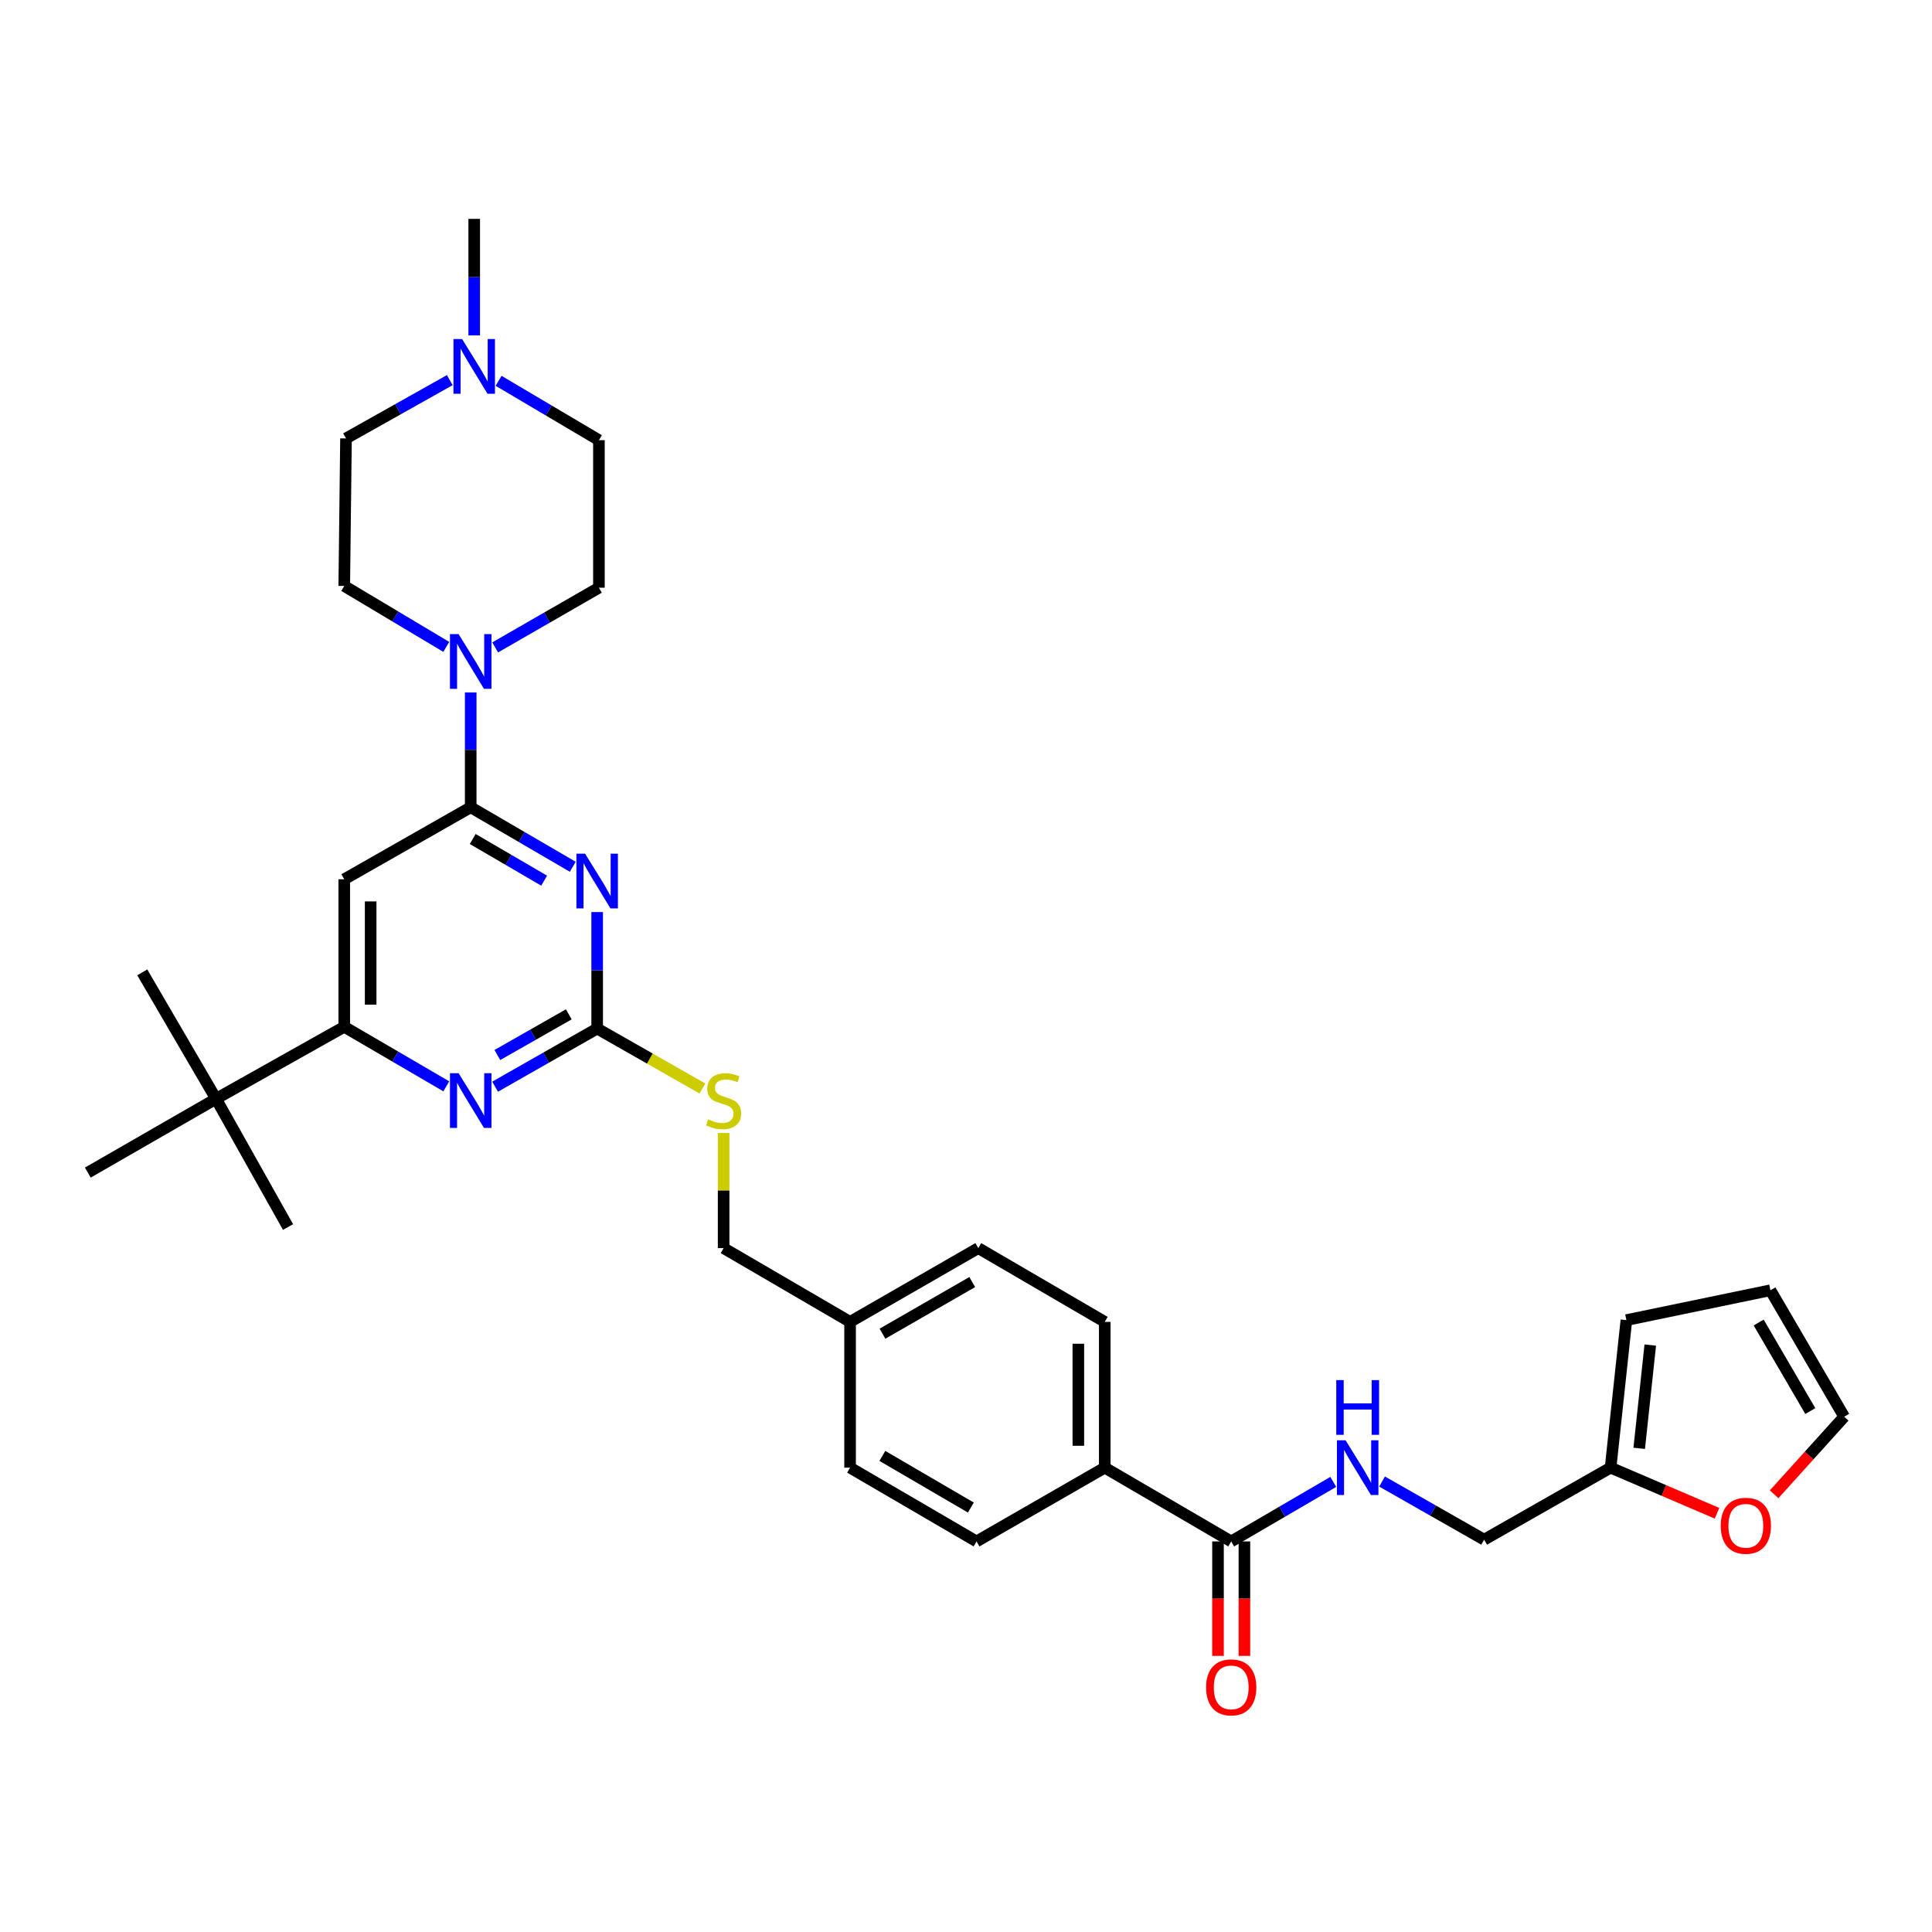 <?xml version='1.0' encoding='iso-8859-1'?>
<svg version='1.1' baseProfile='full'
              xmlns='http://www.w3.org/2000/svg'
                      xmlns:rdkit='http://www.rdkit.org/xml'
                      xmlns:xlink='http://www.w3.org/1999/xlink'
                  xml:space='preserve'
width='1000px' height='1000px' viewBox='0 0 1000 1000'>
<!-- END OF HEADER -->
<rect style='opacity:1.0;fill:#FFFFFF;stroke:none' width='1000' height='1000' x='0' y='0'> </rect>
<path class='bond-0' d='M 637.27,797.84 L 663.684,782.432' style='fill:none;fill-rule:evenodd;stroke:#000000;stroke-width:6px;stroke-linecap:butt;stroke-linejoin:miter;stroke-opacity:1' />
<path class='bond-0' d='M 663.684,782.432 L 690.097,767.024' style='fill:none;fill-rule:evenodd;stroke:#0000FF;stroke-width:6px;stroke-linecap:butt;stroke-linejoin:miter;stroke-opacity:1' />
<path class='bond-1' d='M 630.436,797.84 L 630.436,827.464' style='fill:none;fill-rule:evenodd;stroke:#000000;stroke-width:6px;stroke-linecap:butt;stroke-linejoin:miter;stroke-opacity:1' />
<path class='bond-1' d='M 630.436,827.464 L 630.436,857.087' style='fill:none;fill-rule:evenodd;stroke:#FF0000;stroke-width:6px;stroke-linecap:butt;stroke-linejoin:miter;stroke-opacity:1' />
<path class='bond-1' d='M 644.104,797.84 L 644.104,827.464' style='fill:none;fill-rule:evenodd;stroke:#000000;stroke-width:6px;stroke-linecap:butt;stroke-linejoin:miter;stroke-opacity:1' />
<path class='bond-1' d='M 644.104,827.464 L 644.104,857.087' style='fill:none;fill-rule:evenodd;stroke:#FF0000;stroke-width:6px;stroke-linecap:butt;stroke-linejoin:miter;stroke-opacity:1' />
<path class='bond-2' d='M 637.27,797.84 L 571.817,759.654' style='fill:none;fill-rule:evenodd;stroke:#000000;stroke-width:6px;stroke-linecap:butt;stroke-linejoin:miter;stroke-opacity:1' />
<path class='bond-3' d='M 715.355,766.842 L 741.77,781.885' style='fill:none;fill-rule:evenodd;stroke:#0000FF;stroke-width:6px;stroke-linecap:butt;stroke-linejoin:miter;stroke-opacity:1' />
<path class='bond-3' d='M 741.77,781.885 L 768.185,796.929' style='fill:none;fill-rule:evenodd;stroke:#000000;stroke-width:6px;stroke-linecap:butt;stroke-linejoin:miter;stroke-opacity:1' />
<path class='bond-4' d='M 918.288,773.436 L 936.417,753.363' style='fill:none;fill-rule:evenodd;stroke:#FF0000;stroke-width:6px;stroke-linecap:butt;stroke-linejoin:miter;stroke-opacity:1' />
<path class='bond-4' d='M 936.417,753.363 L 954.545,733.29' style='fill:none;fill-rule:evenodd;stroke:#000000;stroke-width:6px;stroke-linecap:butt;stroke-linejoin:miter;stroke-opacity:1' />
<path class='bond-5' d='M 888.736,783.267 L 861.188,771.46' style='fill:none;fill-rule:evenodd;stroke:#FF0000;stroke-width:6px;stroke-linecap:butt;stroke-linejoin:miter;stroke-opacity:1' />
<path class='bond-5' d='M 861.188,771.46 L 833.639,759.654' style='fill:none;fill-rule:evenodd;stroke:#000000;stroke-width:6px;stroke-linecap:butt;stroke-linejoin:miter;stroke-opacity:1' />
<path class='bond-6' d='M 954.545,733.29 L 916.367,667.836' style='fill:none;fill-rule:evenodd;stroke:#000000;stroke-width:6px;stroke-linecap:butt;stroke-linejoin:miter;stroke-opacity:1' />
<path class='bond-6' d='M 937.012,730.358 L 910.287,684.541' style='fill:none;fill-rule:evenodd;stroke:#000000;stroke-width:6px;stroke-linecap:butt;stroke-linejoin:miter;stroke-opacity:1' />
<path class='bond-7' d='M 232.81,196.754 L 205.949,211.841' style='fill:none;fill-rule:evenodd;stroke:#0000FF;stroke-width:6px;stroke-linecap:butt;stroke-linejoin:miter;stroke-opacity:1' />
<path class='bond-7' d='M 205.949,211.841 L 179.088,226.928' style='fill:none;fill-rule:evenodd;stroke:#000000;stroke-width:6px;stroke-linecap:butt;stroke-linejoin:miter;stroke-opacity:1' />
<path class='bond-8' d='M 258.067,197.114 L 284.035,212.473' style='fill:none;fill-rule:evenodd;stroke:#0000FF;stroke-width:6px;stroke-linecap:butt;stroke-linejoin:miter;stroke-opacity:1' />
<path class='bond-8' d='M 284.035,212.473 L 310.002,227.832' style='fill:none;fill-rule:evenodd;stroke:#000000;stroke-width:6px;stroke-linecap:butt;stroke-linejoin:miter;stroke-opacity:1' />
<path class='bond-9' d='M 245.452,173.584 L 245.452,143.436' style='fill:none;fill-rule:evenodd;stroke:#0000FF;stroke-width:6px;stroke-linecap:butt;stroke-linejoin:miter;stroke-opacity:1' />
<path class='bond-9' d='M 245.452,143.436 L 245.452,113.288' style='fill:none;fill-rule:evenodd;stroke:#000000;stroke-width:6px;stroke-linecap:butt;stroke-linejoin:miter;stroke-opacity:1' />
<path class='bond-10' d='M 230.992,334.831 L 204.588,319.062' style='fill:none;fill-rule:evenodd;stroke:#0000FF;stroke-width:6px;stroke-linecap:butt;stroke-linejoin:miter;stroke-opacity:1' />
<path class='bond-10' d='M 204.588,319.062 L 178.184,303.293' style='fill:none;fill-rule:evenodd;stroke:#000000;stroke-width:6px;stroke-linecap:butt;stroke-linejoin:miter;stroke-opacity:1' />
<path class='bond-11' d='M 243.638,358.43 L 243.638,388.133' style='fill:none;fill-rule:evenodd;stroke:#0000FF;stroke-width:6px;stroke-linecap:butt;stroke-linejoin:miter;stroke-opacity:1' />
<path class='bond-11' d='M 243.638,388.133 L 243.638,417.837' style='fill:none;fill-rule:evenodd;stroke:#000000;stroke-width:6px;stroke-linecap:butt;stroke-linejoin:miter;stroke-opacity:1' />
<path class='bond-12' d='M 256.292,335.102 L 283.147,319.649' style='fill:none;fill-rule:evenodd;stroke:#0000FF;stroke-width:6px;stroke-linecap:butt;stroke-linejoin:miter;stroke-opacity:1' />
<path class='bond-12' d='M 283.147,319.649 L 310.002,304.197' style='fill:none;fill-rule:evenodd;stroke:#000000;stroke-width:6px;stroke-linecap:butt;stroke-linejoin:miter;stroke-opacity:1' />
<path class='bond-13' d='M 179.088,226.928 L 178.184,303.293' style='fill:none;fill-rule:evenodd;stroke:#000000;stroke-width:6px;stroke-linecap:butt;stroke-linejoin:miter;stroke-opacity:1' />
<path class='bond-14' d='M 363.582,563.413 L 336.336,547.897' style='fill:none;fill-rule:evenodd;stroke:#CCCC00;stroke-width:6px;stroke-linecap:butt;stroke-linejoin:miter;stroke-opacity:1' />
<path class='bond-14' d='M 336.336,547.897 L 309.091,532.381' style='fill:none;fill-rule:evenodd;stroke:#000000;stroke-width:6px;stroke-linecap:butt;stroke-linejoin:miter;stroke-opacity:1' />
<path class='bond-15' d='M 374.545,586.445 L 374.545,616.233' style='fill:none;fill-rule:evenodd;stroke:#CCCC00;stroke-width:6px;stroke-linecap:butt;stroke-linejoin:miter;stroke-opacity:1' />
<path class='bond-15' d='M 374.545,616.233 L 374.545,646.021' style='fill:none;fill-rule:evenodd;stroke:#000000;stroke-width:6px;stroke-linecap:butt;stroke-linejoin:miter;stroke-opacity:1' />
<path class='bond-16' d='M 178.184,455.112 L 178.184,531.47' style='fill:none;fill-rule:evenodd;stroke:#000000;stroke-width:6px;stroke-linecap:butt;stroke-linejoin:miter;stroke-opacity:1' />
<path class='bond-16' d='M 191.852,466.566 L 191.852,520.016' style='fill:none;fill-rule:evenodd;stroke:#000000;stroke-width:6px;stroke-linecap:butt;stroke-linejoin:miter;stroke-opacity:1' />
<path class='bond-17' d='M 178.184,455.112 L 243.638,417.837' style='fill:none;fill-rule:evenodd;stroke:#000000;stroke-width:6px;stroke-linecap:butt;stroke-linejoin:miter;stroke-opacity:1' />
<path class='bond-18' d='M 178.184,531.47 L 111.819,568.745' style='fill:none;fill-rule:evenodd;stroke:#000000;stroke-width:6px;stroke-linecap:butt;stroke-linejoin:miter;stroke-opacity:1' />
<path class='bond-19' d='M 178.184,531.47 L 204.594,546.877' style='fill:none;fill-rule:evenodd;stroke:#000000;stroke-width:6px;stroke-linecap:butt;stroke-linejoin:miter;stroke-opacity:1' />
<path class='bond-19' d='M 204.594,546.877 L 231.003,562.285' style='fill:none;fill-rule:evenodd;stroke:#0000FF;stroke-width:6px;stroke-linecap:butt;stroke-linejoin:miter;stroke-opacity:1' />
<path class='bond-20' d='M 256.261,562.467 L 282.676,547.424' style='fill:none;fill-rule:evenodd;stroke:#0000FF;stroke-width:6px;stroke-linecap:butt;stroke-linejoin:miter;stroke-opacity:1' />
<path class='bond-20' d='M 282.676,547.424 L 309.091,532.381' style='fill:none;fill-rule:evenodd;stroke:#000000;stroke-width:6px;stroke-linecap:butt;stroke-linejoin:miter;stroke-opacity:1' />
<path class='bond-20' d='M 257.422,546.077 L 275.912,535.547' style='fill:none;fill-rule:evenodd;stroke:#0000FF;stroke-width:6px;stroke-linecap:butt;stroke-linejoin:miter;stroke-opacity:1' />
<path class='bond-20' d='M 275.912,535.547 L 294.403,525.017' style='fill:none;fill-rule:evenodd;stroke:#000000;stroke-width:6px;stroke-linecap:butt;stroke-linejoin:miter;stroke-opacity:1' />
<path class='bond-21' d='M 309.091,532.381 L 309.091,502.233' style='fill:none;fill-rule:evenodd;stroke:#000000;stroke-width:6px;stroke-linecap:butt;stroke-linejoin:miter;stroke-opacity:1' />
<path class='bond-21' d='M 309.091,502.233 L 309.091,472.085' style='fill:none;fill-rule:evenodd;stroke:#0000FF;stroke-width:6px;stroke-linecap:butt;stroke-linejoin:miter;stroke-opacity:1' />
<path class='bond-22' d='M 296.457,448.646 L 270.047,433.242' style='fill:none;fill-rule:evenodd;stroke:#0000FF;stroke-width:6px;stroke-linecap:butt;stroke-linejoin:miter;stroke-opacity:1' />
<path class='bond-22' d='M 270.047,433.242 L 243.638,417.837' style='fill:none;fill-rule:evenodd;stroke:#000000;stroke-width:6px;stroke-linecap:butt;stroke-linejoin:miter;stroke-opacity:1' />
<path class='bond-22' d='M 281.647,455.831 L 263.161,445.048' style='fill:none;fill-rule:evenodd;stroke:#0000FF;stroke-width:6px;stroke-linecap:butt;stroke-linejoin:miter;stroke-opacity:1' />
<path class='bond-22' d='M 263.161,445.048 L 244.674,434.265' style='fill:none;fill-rule:evenodd;stroke:#000000;stroke-width:6px;stroke-linecap:butt;stroke-linejoin:miter;stroke-opacity:1' />
<path class='bond-23' d='M 506.363,646.021 L 439.998,684.2' style='fill:none;fill-rule:evenodd;stroke:#000000;stroke-width:6px;stroke-linecap:butt;stroke-linejoin:miter;stroke-opacity:1' />
<path class='bond-23' d='M 503.224,663.595 L 456.769,690.32' style='fill:none;fill-rule:evenodd;stroke:#000000;stroke-width:6px;stroke-linecap:butt;stroke-linejoin:miter;stroke-opacity:1' />
<path class='bond-24' d='M 506.363,646.021 L 571.817,684.2' style='fill:none;fill-rule:evenodd;stroke:#000000;stroke-width:6px;stroke-linecap:butt;stroke-linejoin:miter;stroke-opacity:1' />
<path class='bond-25' d='M 439.998,684.2 L 439.998,759.654' style='fill:none;fill-rule:evenodd;stroke:#000000;stroke-width:6px;stroke-linecap:butt;stroke-linejoin:miter;stroke-opacity:1' />
<path class='bond-26' d='M 439.998,684.2 L 374.545,646.021' style='fill:none;fill-rule:evenodd;stroke:#000000;stroke-width:6px;stroke-linecap:butt;stroke-linejoin:miter;stroke-opacity:1' />
<path class='bond-27' d='M 439.998,759.654 L 505.452,797.84' style='fill:none;fill-rule:evenodd;stroke:#000000;stroke-width:6px;stroke-linecap:butt;stroke-linejoin:miter;stroke-opacity:1' />
<path class='bond-27' d='M 456.704,753.576 L 502.521,780.306' style='fill:none;fill-rule:evenodd;stroke:#000000;stroke-width:6px;stroke-linecap:butt;stroke-linejoin:miter;stroke-opacity:1' />
<path class='bond-28' d='M 505.452,797.84 L 571.817,759.654' style='fill:none;fill-rule:evenodd;stroke:#000000;stroke-width:6px;stroke-linecap:butt;stroke-linejoin:miter;stroke-opacity:1' />
<path class='bond-29' d='M 111.819,568.745 L 45.455,606.931' style='fill:none;fill-rule:evenodd;stroke:#000000;stroke-width:6px;stroke-linecap:butt;stroke-linejoin:miter;stroke-opacity:1' />
<path class='bond-30' d='M 111.819,568.745 L 149.087,635.11' style='fill:none;fill-rule:evenodd;stroke:#000000;stroke-width:6px;stroke-linecap:butt;stroke-linejoin:miter;stroke-opacity:1' />
<path class='bond-31' d='M 111.819,568.745 L 73.633,503.291' style='fill:none;fill-rule:evenodd;stroke:#000000;stroke-width:6px;stroke-linecap:butt;stroke-linejoin:miter;stroke-opacity:1' />
<path class='bond-32' d='M 571.817,759.654 L 571.817,684.2' style='fill:none;fill-rule:evenodd;stroke:#000000;stroke-width:6px;stroke-linecap:butt;stroke-linejoin:miter;stroke-opacity:1' />
<path class='bond-32' d='M 558.149,748.335 L 558.149,695.518' style='fill:none;fill-rule:evenodd;stroke:#000000;stroke-width:6px;stroke-linecap:butt;stroke-linejoin:miter;stroke-opacity:1' />
<path class='bond-33' d='M 310.002,227.832 L 310.002,304.197' style='fill:none;fill-rule:evenodd;stroke:#000000;stroke-width:6px;stroke-linecap:butt;stroke-linejoin:miter;stroke-opacity:1' />
<path class='bond-34' d='M 916.367,667.836 L 841.816,683.289' style='fill:none;fill-rule:evenodd;stroke:#000000;stroke-width:6px;stroke-linecap:butt;stroke-linejoin:miter;stroke-opacity:1' />
<path class='bond-35' d='M 841.816,683.289 L 833.639,759.654' style='fill:none;fill-rule:evenodd;stroke:#000000;stroke-width:6px;stroke-linecap:butt;stroke-linejoin:miter;stroke-opacity:1' />
<path class='bond-35' d='M 854.18,696.199 L 848.455,749.654' style='fill:none;fill-rule:evenodd;stroke:#000000;stroke-width:6px;stroke-linecap:butt;stroke-linejoin:miter;stroke-opacity:1' />
<path class='bond-36' d='M 833.639,759.654 L 768.185,796.929' style='fill:none;fill-rule:evenodd;stroke:#000000;stroke-width:6px;stroke-linecap:butt;stroke-linejoin:miter;stroke-opacity:1' />
<path  class='atom-1' d='M 696.471 745.494
L 705.751 760.494
Q 706.671 761.974, 708.151 764.654
Q 709.631 767.334, 709.711 767.494
L 709.711 745.494
L 713.471 745.494
L 713.471 773.814
L 709.591 773.814
L 699.631 757.414
Q 698.471 755.494, 697.231 753.294
Q 696.031 751.094, 695.671 750.414
L 695.671 773.814
L 691.991 773.814
L 691.991 745.494
L 696.471 745.494
' fill='#0000FF'/>
<path  class='atom-1' d='M 691.651 714.342
L 695.491 714.342
L 695.491 726.382
L 709.971 726.382
L 709.971 714.342
L 713.811 714.342
L 713.811 742.662
L 709.971 742.662
L 709.971 729.582
L 695.491 729.582
L 695.491 742.662
L 691.651 742.662
L 691.651 714.342
' fill='#0000FF'/>
<path  class='atom-2' d='M 624.27 873.374
Q 624.27 866.574, 627.63 862.774
Q 630.99 858.974, 637.27 858.974
Q 643.55 858.974, 646.91 862.774
Q 650.27 866.574, 650.27 873.374
Q 650.27 880.254, 646.87 884.174
Q 643.47 888.054, 637.27 888.054
Q 631.03 888.054, 627.63 884.174
Q 624.27 880.294, 624.27 873.374
M 637.27 884.854
Q 641.59 884.854, 643.91 881.974
Q 646.27 879.054, 646.27 873.374
Q 646.27 867.814, 643.91 865.014
Q 641.59 862.174, 637.27 862.174
Q 632.95 862.174, 630.59 864.974
Q 628.27 867.774, 628.27 873.374
Q 628.27 879.094, 630.59 881.974
Q 632.95 884.854, 637.27 884.854
' fill='#FF0000'/>
<path  class='atom-3' d='M 890.64 789.734
Q 890.64 782.934, 894 779.134
Q 897.36 775.334, 903.64 775.334
Q 909.92 775.334, 913.28 779.134
Q 916.64 782.934, 916.64 789.734
Q 916.64 796.614, 913.24 800.534
Q 909.84 804.414, 903.64 804.414
Q 897.4 804.414, 894 800.534
Q 890.64 796.654, 890.64 789.734
M 903.64 801.214
Q 907.96 801.214, 910.28 798.334
Q 912.64 795.414, 912.64 789.734
Q 912.64 784.174, 910.28 781.374
Q 907.96 778.534, 903.64 778.534
Q 899.32 778.534, 896.96 781.334
Q 894.64 784.134, 894.64 789.734
Q 894.64 795.454, 896.96 798.334
Q 899.32 801.214, 903.64 801.214
' fill='#FF0000'/>
<path  class='atom-5' d='M 239.192 175.493
L 248.472 190.493
Q 249.392 191.973, 250.872 194.653
Q 252.352 197.333, 252.432 197.493
L 252.432 175.493
L 256.192 175.493
L 256.192 203.813
L 252.312 203.813
L 242.352 187.413
Q 241.192 185.493, 239.952 183.293
Q 238.752 181.093, 238.392 180.413
L 238.392 203.813
L 234.712 203.813
L 234.712 175.493
L 239.192 175.493
' fill='#0000FF'/>
<path  class='atom-6' d='M 237.378 328.223
L 246.658 343.223
Q 247.578 344.703, 249.058 347.383
Q 250.538 350.063, 250.618 350.223
L 250.618 328.223
L 254.378 328.223
L 254.378 356.543
L 250.498 356.543
L 240.538 340.143
Q 239.378 338.223, 238.138 336.023
Q 236.938 333.823, 236.578 333.143
L 236.578 356.543
L 232.898 356.543
L 232.898 328.223
L 237.378 328.223
' fill='#0000FF'/>
<path  class='atom-8' d='M 366.545 579.376
Q 366.865 579.496, 368.185 580.056
Q 369.505 580.616, 370.945 580.976
Q 372.425 581.296, 373.865 581.296
Q 376.545 581.296, 378.105 580.016
Q 379.665 578.696, 379.665 576.416
Q 379.665 574.856, 378.865 573.896
Q 378.105 572.936, 376.905 572.416
Q 375.705 571.896, 373.705 571.296
Q 371.185 570.536, 369.665 569.816
Q 368.185 569.096, 367.105 567.576
Q 366.065 566.056, 366.065 563.496
Q 366.065 559.936, 368.465 557.736
Q 370.905 555.536, 375.705 555.536
Q 378.985 555.536, 382.705 557.096
L 381.785 560.176
Q 378.385 558.776, 375.825 558.776
Q 373.065 558.776, 371.545 559.936
Q 370.025 561.056, 370.065 563.016
Q 370.065 564.536, 370.825 565.456
Q 371.625 566.376, 372.745 566.896
Q 373.905 567.416, 375.825 568.016
Q 378.385 568.816, 379.905 569.616
Q 381.425 570.416, 382.505 572.056
Q 383.625 573.656, 383.625 576.416
Q 383.625 580.336, 380.985 582.456
Q 378.385 584.536, 374.025 584.536
Q 371.505 584.536, 369.585 583.976
Q 367.705 583.456, 365.465 582.536
L 366.545 579.376
' fill='#CCCC00'/>
<path  class='atom-11' d='M 237.378 555.496
L 246.658 570.496
Q 247.578 571.976, 249.058 574.656
Q 250.538 577.336, 250.618 577.496
L 250.618 555.496
L 254.378 555.496
L 254.378 583.816
L 250.498 583.816
L 240.538 567.416
Q 239.378 565.496, 238.138 563.296
Q 236.938 561.096, 236.578 560.416
L 236.578 583.816
L 232.898 583.816
L 232.898 555.496
L 237.378 555.496
' fill='#0000FF'/>
<path  class='atom-13' d='M 302.831 441.856
L 312.111 456.856
Q 313.031 458.336, 314.511 461.016
Q 315.991 463.696, 316.071 463.856
L 316.071 441.856
L 319.831 441.856
L 319.831 470.176
L 315.951 470.176
L 305.991 453.776
Q 304.831 451.856, 303.591 449.656
Q 302.391 447.456, 302.031 446.776
L 302.031 470.176
L 298.351 470.176
L 298.351 441.856
L 302.831 441.856
' fill='#0000FF'/>
</svg>
